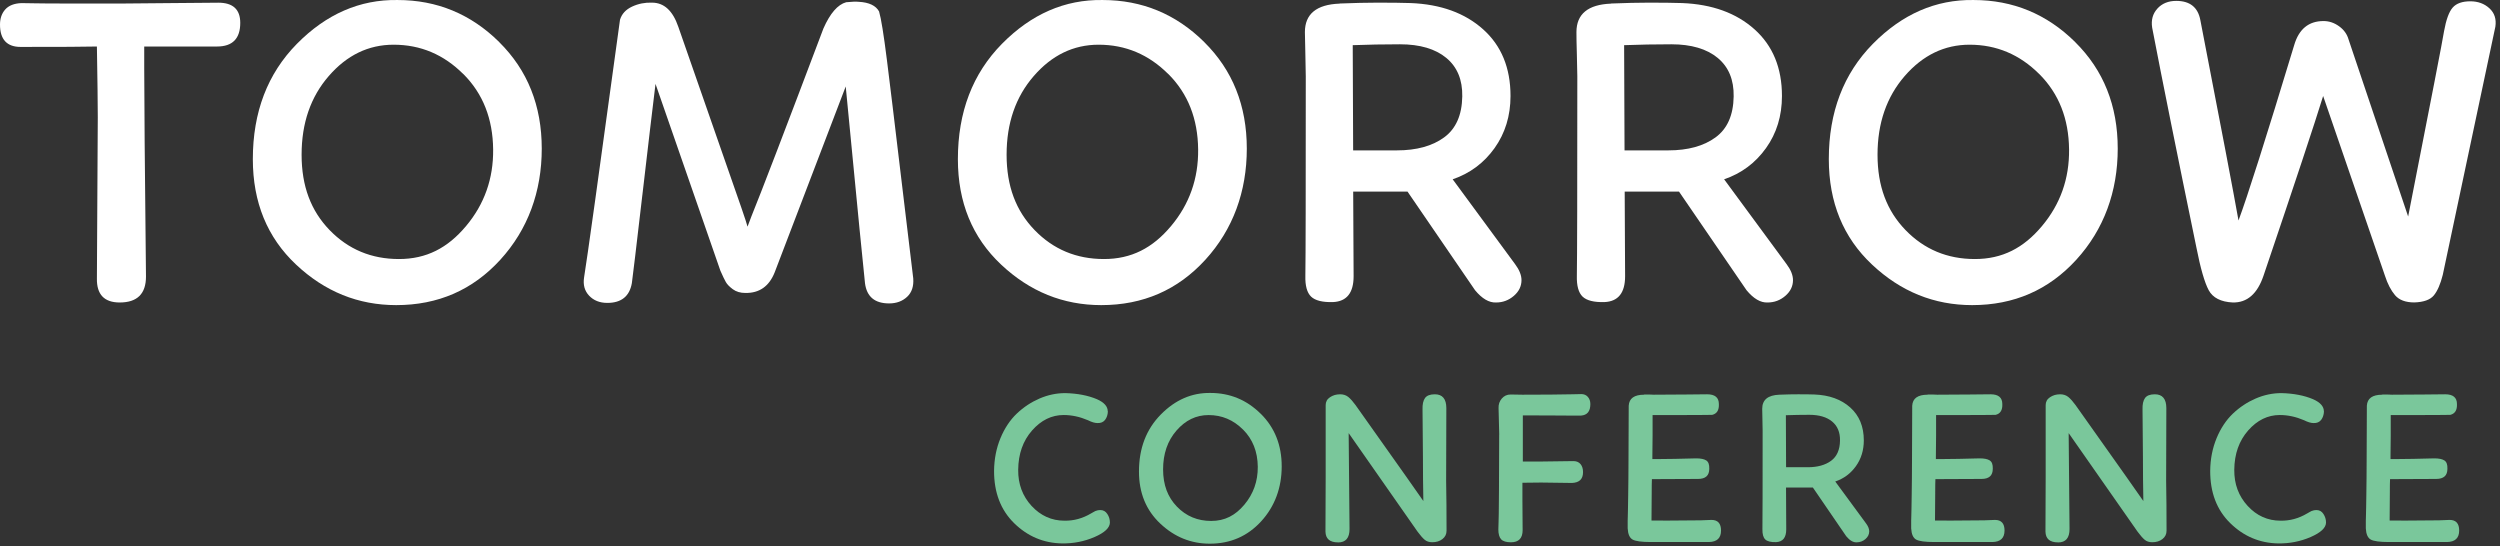 <svg width="485" height="106" viewBox="0 0 485 106" fill="none" xmlns="http://www.w3.org/2000/svg">
<rect x="0" y="0" width="485" height="106" fill="#333333" stroke="none"/>
<g clip-path="url(#clip0_4003_3546)">
<path d="M214.93 79.803C214.9 80.473 214.72 81.023 214.38 81.463C214.04 81.893 213.55 82.103 212.91 82.073C212.41 82.073 211.79 81.893 211.06 81.523C209.49 80.853 207.92 80.513 206.35 80.513C204.03 80.513 201.98 81.513 200.22 83.513C198.46 85.513 197.56 88.053 197.53 91.133C197.5 93.903 198.37 96.243 200.13 98.153C201.89 100.053 204.02 101.013 206.51 101.013C208.3 101.043 210.01 100.583 211.63 99.623C211.74 99.563 211.89 99.483 212.07 99.373C212.25 99.263 212.39 99.183 212.49 99.143C212.59 99.103 212.73 99.063 212.91 99.013C213.09 98.973 213.28 98.953 213.48 98.953C214.04 98.953 214.49 99.203 214.82 99.713C215.16 100.213 215.32 100.773 215.32 101.393C215.29 102.403 214.3 103.333 212.34 104.183C210.38 105.033 208.28 105.453 206.04 105.423C202.46 105.363 199.35 104.053 196.74 101.493C194.13 98.933 192.83 95.533 192.85 91.303C192.88 89.033 193.29 86.933 194.09 85.003C194.89 83.073 195.95 81.483 197.26 80.233C198.58 78.983 200.05 78.013 201.67 77.313C203.29 76.613 204.96 76.263 206.67 76.263C209.02 76.323 211.07 76.713 212.8 77.443C214.2 78.063 214.9 78.843 214.9 79.793L214.93 79.803Z" fill="#7AC79B"/>
<path d="M244.58 80.263C247.3 82.953 248.65 86.353 248.65 90.473C248.65 94.593 247.33 98.223 244.68 101.123C242.03 104.023 238.71 105.473 234.7 105.473C231.06 105.473 227.86 104.183 225.1 101.583C222.34 98.993 220.96 95.623 220.96 91.483C220.96 86.973 222.37 83.293 225.18 80.433C227.99 77.573 231.21 76.173 234.82 76.233C238.6 76.233 241.85 77.573 244.57 80.263H244.58ZM241.14 83.333C239.26 81.453 237.04 80.523 234.46 80.523C232.05 80.523 229.98 81.523 228.24 83.523C226.5 85.523 225.64 88.043 225.64 91.063C225.64 94.083 226.54 96.443 228.33 98.293C230.12 100.143 232.34 101.063 234.97 101.063C237.6 101.063 239.63 100.013 241.4 97.913C243.16 95.813 244.03 93.363 244.01 90.563C243.98 87.623 243.03 85.213 241.15 83.333H241.14Z" fill="#7AC79B"/>
<path d="M259.58 105.223C257.98 105.223 257.17 104.523 257.14 103.123C257.14 101.413 257.15 97.913 257.18 92.623V78.593C257.18 77.953 257.46 77.433 258.02 77.063C258.58 76.683 259.24 76.493 259.99 76.493C260.61 76.493 261.13 76.663 261.57 77.013C262 77.363 262.47 77.893 262.98 78.593L272.77 92.413L276.13 97.203C276.07 94.293 276.05 91.453 276.05 88.673L275.97 79.433C275.94 78.453 276.1 77.713 276.45 77.223C276.8 76.733 277.44 76.493 278.36 76.493C279.84 76.493 280.59 77.393 280.59 79.183C280.59 80.723 280.59 83.073 280.57 86.243C280.56 89.413 280.55 91.743 280.55 93.263C280.61 96.283 280.63 99.523 280.63 102.963C280.63 103.633 280.36 104.173 279.83 104.583C279.3 104.993 278.64 105.193 277.86 105.193C277.27 105.193 276.79 105.043 276.41 104.733C276.03 104.423 275.56 103.893 275 103.133L261.64 84.023C261.64 84.893 261.7 91.093 261.81 102.633C261.81 104.373 261.07 105.233 259.58 105.233V105.223Z" fill="#7AC79B"/>
<path d="M290.85 84.303L290.72 79.183C290.69 78.453 290.9 77.833 291.35 77.313C291.8 76.793 292.37 76.533 293.07 76.533C293.27 76.533 293.63 76.533 294.16 76.553C294.69 76.563 295.08 76.573 295.34 76.573C299.4 76.573 302.59 76.543 304.92 76.493C305.14 76.493 305.47 76.493 305.89 76.473C306.31 76.453 306.6 76.453 306.77 76.453C307.3 76.453 307.73 76.633 308.05 77.003C308.37 77.373 308.53 77.833 308.53 78.393C308.53 79.793 307.93 80.533 306.72 80.623H304.33C304.13 80.623 303.06 80.623 301.12 80.603C299.17 80.593 297.28 80.583 295.43 80.583V89.533H299.17L305.26 89.453C305.85 89.453 306.3 89.653 306.63 90.043C306.95 90.433 307.11 90.953 307.11 91.593C307.11 92.933 306.4 93.633 304.97 93.693C304.38 93.693 303.38 93.683 301.97 93.653C300.56 93.623 299.57 93.613 299.01 93.613C298.62 93.613 298.02 93.613 297.2 93.633C296.39 93.643 295.77 93.653 295.35 93.653V97.183L295.39 102.853C295.39 104.423 294.63 105.203 293.12 105.203C292.22 105.203 291.59 105.013 291.23 104.633C290.87 104.253 290.68 103.613 290.68 102.723C290.68 102.553 290.69 102.093 290.72 101.333C290.75 100.573 290.76 100.013 290.76 99.653C290.76 99.063 290.76 98.323 290.78 97.423C290.79 96.523 290.8 95.773 290.8 95.153L290.84 84.313L290.85 84.303Z" fill="#7AC79B"/>
<path d="M318.96 76.533C319.77 76.533 320.39 76.543 320.81 76.573C322.83 76.573 324.96 76.563 327.2 76.533C329.44 76.503 330.77 76.493 331.19 76.493C332.7 76.493 333.46 77.123 333.46 78.383C333.52 79.563 333.08 80.263 332.16 80.483C331.54 80.513 328.31 80.523 322.45 80.523H320.6V84.553L320.56 88.503V89.053H322.24C323.58 89.053 325.85 89.013 329.04 88.923C329.94 88.923 330.59 89.053 331.01 89.323C331.43 89.593 331.63 90.123 331.6 90.943C331.6 92.263 330.87 92.913 329.42 92.913C328.78 92.913 327.26 92.913 324.86 92.933C322.47 92.943 321 92.953 320.47 92.953C320.44 93.513 320.43 94.413 320.43 95.643C320.43 96.203 320.43 97.083 320.41 98.293C320.4 99.493 320.39 100.393 320.39 100.983C321.51 101.013 324.7 100.993 329.97 100.943C331.09 100.883 331.78 100.863 332.03 100.863C333.26 100.863 333.88 101.553 333.88 102.923C333.88 104.383 333.1 105.123 331.53 105.153H320.23C318.47 105.153 317.3 104.993 316.72 104.673C316.15 104.353 315.83 103.633 315.77 102.513V100.963C315.77 100.963 315.77 100.713 315.79 100.293C315.8 99.873 315.82 99.283 315.83 98.533C315.84 97.783 315.86 96.933 315.87 95.993C315.88 95.053 315.9 93.953 315.91 92.673C315.92 91.393 315.93 90.143 315.93 88.913C315.93 87.793 315.93 86.103 315.95 83.833C315.96 81.563 315.97 79.853 315.97 78.713C316.05 77.283 317.05 76.573 318.95 76.573L318.96 76.533Z" fill="#7AC79B"/>
<path d="M345.2 76.573C346.6 76.513 347.82 76.493 348.85 76.493C350.17 76.493 351.22 76.503 352 76.533C354.88 76.643 357.2 77.483 358.95 79.053C360.7 80.623 361.58 82.753 361.58 85.433C361.58 87.333 361.07 89.003 360.05 90.433C359.03 91.863 357.69 92.853 356.04 93.413L362 101.523C362.42 102.083 362.63 102.603 362.63 103.073C362.63 103.663 362.38 104.163 361.89 104.583C361.4 105.003 360.83 105.213 360.19 105.213C359.52 105.243 358.85 104.853 358.17 104.033L351.7 94.583H346.49C346.49 95.363 346.49 96.753 346.51 98.743C346.52 100.733 346.53 102.043 346.53 102.693C346.53 104.293 345.87 105.113 344.56 105.173C343.55 105.203 342.85 105.023 342.46 104.653C342.07 104.273 341.89 103.613 341.91 102.653C341.94 100.863 341.95 94.493 341.95 83.543C341.95 83.093 341.94 82.383 341.91 81.423C341.88 80.453 341.87 79.753 341.87 79.303C341.87 77.563 342.98 76.653 345.19 76.573H345.2ZM346.46 80.563L346.5 90.643H350.7C352.58 90.643 354.08 90.233 355.22 89.403C356.35 88.573 356.94 87.263 356.96 85.473C356.99 83.873 356.48 82.643 355.43 81.773C354.38 80.903 352.9 80.473 351 80.473C349.43 80.473 347.92 80.503 346.46 80.553V80.563Z" fill="#7AC79B"/>
<path d="M373.96 76.533C374.77 76.533 375.39 76.543 375.81 76.573C377.83 76.573 379.95 76.563 382.19 76.533C384.43 76.503 385.76 76.493 386.18 76.493C387.69 76.493 388.45 77.123 388.45 78.383C388.5 79.563 388.07 80.263 387.15 80.483C386.53 80.513 383.3 80.523 377.45 80.523H375.6V84.553L375.56 88.503V89.053H377.24C378.58 89.053 380.85 89.013 384.04 88.923C384.94 88.923 385.59 89.053 386.01 89.323C386.43 89.593 386.63 90.123 386.6 90.943C386.6 92.263 385.87 92.913 384.42 92.913C383.78 92.913 382.26 92.913 379.86 92.933C377.47 92.943 376 92.953 375.47 92.953C375.44 93.513 375.43 94.413 375.43 95.643C375.43 96.203 375.43 97.083 375.41 98.293C375.39 99.503 375.39 100.393 375.39 100.983C376.51 101.013 379.7 100.993 384.97 100.943C386.09 100.883 386.78 100.863 387.03 100.863C388.26 100.863 388.88 101.553 388.88 102.923C388.88 104.383 388.09 105.123 386.53 105.153H375.23C373.47 105.153 372.3 104.993 371.72 104.673C371.15 104.353 370.83 103.633 370.77 102.513V100.963C370.77 100.963 370.77 100.713 370.79 100.293C370.8 99.873 370.82 99.283 370.83 98.533C370.84 97.783 370.86 96.933 370.87 95.993C370.88 95.053 370.9 93.953 370.91 92.673C370.92 91.393 370.93 90.143 370.93 88.913C370.93 87.793 370.93 86.103 370.95 83.833C370.96 81.563 370.97 79.853 370.97 78.713C371.05 77.283 372.05 76.573 373.95 76.573L373.96 76.533Z" fill="#7AC79B"/>
<path d="M399.26 105.223C397.66 105.223 396.85 104.523 396.82 103.123C396.82 101.413 396.83 97.913 396.86 92.623V78.593C396.86 77.953 397.14 77.433 397.7 77.063C398.26 76.683 398.92 76.493 399.67 76.493C400.29 76.493 400.81 76.663 401.25 77.013C401.68 77.363 402.15 77.893 402.66 78.593L412.45 92.413L415.81 97.203C415.75 94.293 415.73 91.453 415.73 88.673L415.65 79.433C415.62 78.453 415.78 77.713 416.13 77.223C416.48 76.733 417.12 76.493 418.04 76.493C419.52 76.493 420.27 77.393 420.27 79.183C420.27 80.723 420.27 83.073 420.25 86.243C420.24 89.413 420.23 91.743 420.23 93.263C420.29 96.283 420.31 99.523 420.31 102.963C420.31 103.633 420.04 104.173 419.51 104.583C418.98 104.993 418.32 105.193 417.54 105.193C416.95 105.193 416.47 105.043 416.09 104.733C415.71 104.423 415.24 103.893 414.68 103.133L401.32 84.023C401.32 84.893 401.38 91.093 401.49 102.633C401.49 104.373 400.75 105.233 399.26 105.233V105.223Z" fill="#7AC79B"/>
<path d="M450.85 79.803C450.82 80.473 450.64 81.023 450.3 81.463C449.96 81.893 449.47 82.103 448.83 82.073C448.33 82.073 447.71 81.893 446.98 81.523C445.41 80.853 443.84 80.513 442.27 80.513C439.95 80.513 437.9 81.513 436.14 83.513C434.38 85.513 433.48 88.053 433.45 91.133C433.42 93.903 434.29 96.243 436.05 98.153C437.81 100.063 439.94 101.013 442.44 101.013C444.23 101.043 445.94 100.583 447.56 99.623C447.67 99.563 447.82 99.483 448 99.373C448.18 99.263 448.32 99.183 448.42 99.143C448.52 99.103 448.66 99.063 448.84 99.013C449.02 98.973 449.21 98.953 449.41 98.953C449.97 98.953 450.42 99.203 450.75 99.713C451.08 100.223 451.25 100.773 451.25 101.393C451.22 102.403 450.23 103.333 448.27 104.183C446.31 105.033 444.21 105.453 441.97 105.423C438.39 105.363 435.28 104.053 432.67 101.493C430.05 98.933 428.76 95.533 428.78 91.303C428.81 89.033 429.22 86.933 430.02 85.003C430.82 83.073 431.88 81.483 433.19 80.233C434.51 78.983 435.98 78.013 437.6 77.313C439.22 76.613 440.89 76.263 442.6 76.263C444.95 76.323 447 76.713 448.73 77.443C450.13 78.063 450.83 78.843 450.83 79.793L450.85 79.803Z" fill="#7AC79B"/>
<path d="M462.16 76.533C462.97 76.533 463.59 76.543 464.01 76.573C466.03 76.573 468.15 76.563 470.39 76.533C472.63 76.503 473.96 76.493 474.38 76.493C475.89 76.493 476.65 77.123 476.65 78.383C476.7 79.563 476.27 80.263 475.35 80.483C474.73 80.513 471.5 80.523 465.65 80.523H463.8V84.553L463.76 88.503V89.053H465.44C466.78 89.053 469.05 89.013 472.24 88.923C473.14 88.923 473.79 89.053 474.21 89.323C474.63 89.593 474.83 90.123 474.8 90.943C474.8 92.263 474.07 92.913 472.62 92.913C471.98 92.913 470.46 92.913 468.06 92.933C465.67 92.943 464.2 92.953 463.67 92.953C463.64 93.513 463.63 94.413 463.63 95.643C463.63 96.203 463.63 97.083 463.61 98.293C463.59 99.503 463.59 100.393 463.59 100.983C464.71 101.013 467.9 100.993 473.17 100.943C474.29 100.883 474.98 100.863 475.23 100.863C476.46 100.863 477.08 101.553 477.08 102.923C477.08 104.383 476.29 105.123 474.73 105.153H463.43C461.67 105.153 460.5 104.993 459.92 104.673C459.35 104.353 459.03 103.633 458.97 102.513V100.963C458.97 100.963 458.97 100.713 458.99 100.293C459 99.873 459.02 99.283 459.03 98.533C459.04 97.783 459.06 96.933 459.07 95.993C459.08 95.053 459.1 93.953 459.11 92.673C459.12 91.393 459.13 90.143 459.13 88.913C459.13 87.793 459.13 86.103 459.15 83.833C459.16 81.563 459.17 79.853 459.17 78.713C459.25 77.283 460.25 76.573 462.15 76.573L462.16 76.533Z" fill="#7AC79B"/>
<path d="M32.88 0.603C37.9 0.543 41.06 0.523 42.36 0.523C45.19 0.523 46.61 1.823 46.61 4.433C46.61 7.493 45.11 9.023 42.1 9.023H27.98V13.273C27.98 18.883 28.09 32.353 28.32 53.663C28.32 57.003 26.62 58.683 23.22 58.683C20.22 58.683 18.74 57.123 18.8 54.003L18.97 22.713C18.97 20.273 18.91 15.713 18.8 9.023C16.59 9.083 11.66 9.103 4 9.103C1.34 9.103 0 7.653 0 4.763C0 3.573 0.34 2.593 1.02 1.833C1.7 1.073 2.75 0.653 4.17 0.603C4.57 0.603 5.43 0.613 6.76 0.643C8.09 0.673 10.22 0.683 13.14 0.683H23.98C24.89 0.683 27.85 0.653 32.87 0.603H32.88Z" fill="white"/>
<path d="M96.85 8.173C102.35 13.613 105.1 20.503 105.1 28.833C105.1 37.163 102.42 44.523 97.06 50.393C91.7 56.263 84.97 59.193 76.86 59.193C69.49 59.193 63.01 56.573 57.43 51.323C51.85 46.073 49.05 39.263 49.05 30.873C49.05 21.743 51.9 14.293 57.6 8.503C63.3 2.723 69.81 -0.107 77.12 0.003C84.77 0.003 91.35 2.723 96.85 8.163V8.173ZM89.88 14.373C86.08 10.573 81.58 8.673 76.36 8.673C71.48 8.673 67.29 10.703 63.78 14.753C60.26 18.803 58.51 23.893 58.51 30.013C58.51 36.133 60.32 40.893 63.95 44.643C67.58 48.383 72.06 50.253 77.39 50.253C82.72 50.253 86.83 48.123 90.4 43.873C93.97 39.623 95.73 34.663 95.67 28.993C95.61 23.043 93.69 18.163 89.89 14.363L89.88 14.373Z" fill="white"/>
<path d="M124.62 37.803C123.43 48.033 122.75 53.743 122.58 54.933C122.13 57.483 120.54 58.763 117.82 58.763C116.35 58.763 115.17 58.293 114.29 57.363C113.41 56.433 113.09 55.253 113.31 53.833C113.88 50.373 116.2 33.713 120.28 3.833C120.62 2.703 121.4 1.853 122.62 1.283C123.84 0.713 125.13 0.463 126.49 0.513C128.82 0.513 130.52 2.073 131.59 5.193L143.83 40.313C144.51 42.293 144.91 43.513 145.02 43.973L145.79 41.933C147.66 37.343 152.31 25.213 159.74 5.533C161.04 2.583 162.52 0.883 164.16 0.433C165.24 0.323 166.06 0.293 166.63 0.353C168.61 0.463 169.92 1.093 170.54 2.223C170.94 3.583 171.45 6.743 172.07 11.703C172.69 16.663 173.56 23.793 174.66 33.093C175.76 42.393 176.6 49.363 177.17 54.013C177.28 55.543 176.89 56.733 175.98 57.583C175.07 58.433 173.91 58.863 172.49 58.863C169.71 58.863 168.15 57.563 167.81 54.953C167.64 53.593 166.39 40.863 164.07 16.773L150.29 52.833C149.21 55.553 147.31 56.883 144.59 56.833C143.63 56.833 142.82 56.593 142.17 56.113C141.52 55.633 141.06 55.163 140.81 54.713C140.55 54.263 140.2 53.523 139.75 52.503L127.17 16.273C126.66 20.413 125.81 27.593 124.62 37.833V37.803Z" fill="white"/>
<path d="M233.63 8.173C239.13 13.613 241.88 20.503 241.88 28.833C241.88 37.163 239.2 44.523 233.84 50.393C228.48 56.263 221.75 59.193 213.64 59.193C206.27 59.193 199.79 56.573 194.21 51.323C188.63 46.073 185.83 39.263 185.83 30.873C185.83 21.743 188.68 14.293 194.38 8.503C200.08 2.723 206.58 -0.107 213.9 0.003C221.55 0.003 228.13 2.723 233.63 8.163V8.173ZM226.65 14.373C222.85 10.573 218.35 8.673 213.13 8.673C208.25 8.673 204.06 10.703 200.55 14.753C197.03 18.803 195.28 23.893 195.28 30.013C195.28 36.133 197.09 40.893 200.72 44.643C204.35 48.383 208.83 50.253 214.16 50.253C219.49 50.253 223.6 48.123 227.17 43.873C230.74 39.623 232.5 34.663 232.44 28.993C232.38 23.043 230.46 18.163 226.66 14.363L226.65 14.373Z" fill="white"/>
<path d="M259.88 0.683C262.71 0.573 265.18 0.513 267.28 0.513C269.95 0.513 272.07 0.543 273.66 0.593C279.5 0.823 284.19 2.523 287.73 5.693C291.27 8.863 293.04 13.173 293.04 18.623C293.04 22.473 292 25.853 289.94 28.743C287.87 31.633 285.16 33.643 281.82 34.783L293.89 51.193C294.74 52.323 295.17 53.373 295.17 54.343C295.17 55.533 294.67 56.553 293.68 57.403C292.69 58.253 291.54 58.683 290.24 58.683C288.88 58.743 287.52 57.943 286.16 56.303L273.06 37.173H262.52C262.52 38.763 262.53 41.563 262.56 45.593C262.59 49.613 262.6 52.283 262.6 53.583C262.6 56.813 261.27 58.483 258.6 58.603C256.56 58.663 255.14 58.303 254.35 57.543C253.56 56.773 253.19 55.433 253.24 53.503C253.3 49.873 253.32 36.973 253.32 14.813C253.32 13.903 253.29 12.473 253.24 10.523C253.19 8.573 253.15 7.133 253.15 6.233C253.15 2.723 255.39 0.873 259.87 0.703L259.88 0.683ZM262.43 8.763L262.51 29.173H271.01C274.81 29.173 277.86 28.333 280.15 26.663C282.44 24.993 283.62 22.343 283.68 18.713C283.74 15.483 282.7 12.983 280.58 11.233C278.46 9.483 275.46 8.593 271.61 8.593C268.44 8.593 265.37 8.653 262.43 8.763Z" fill="white"/>
<path d="M312.53 0.683C315.36 0.573 317.83 0.513 319.93 0.513C322.59 0.513 324.72 0.543 326.31 0.593C332.15 0.823 336.84 2.523 340.38 5.693C343.92 8.863 345.7 13.173 345.7 18.623C345.7 22.473 344.67 25.853 342.6 28.743C340.53 31.633 337.82 33.643 334.48 34.783L346.56 51.193C347.41 52.323 347.84 53.373 347.84 54.343C347.84 55.533 347.34 56.553 346.35 57.403C345.36 58.253 344.21 58.683 342.91 58.683C341.55 58.743 340.19 57.943 338.83 56.303L325.73 37.173H315.19C315.19 38.763 315.2 41.563 315.23 45.593C315.26 49.613 315.27 52.283 315.27 53.583C315.27 56.813 313.94 58.483 311.27 58.603C309.23 58.663 307.81 58.303 307.02 57.543C306.23 56.773 305.86 55.433 305.91 53.503C305.97 49.873 306 36.973 306 14.813C306 13.903 305.97 12.473 305.91 10.523C305.85 8.573 305.83 7.133 305.83 6.233C305.83 2.723 308.07 0.873 312.55 0.703L312.53 0.683ZM315.08 8.763L315.16 29.173H323.66C327.46 29.173 330.51 28.333 332.8 26.663C335.1 24.993 336.27 22.343 336.33 18.713C336.39 15.483 335.35 12.983 333.23 11.233C331.11 9.483 328.11 8.593 324.26 8.593C321.09 8.593 318.02 8.653 315.08 8.763Z" fill="white"/>
<path d="M402.59 8.173C408.09 13.613 410.84 20.503 410.84 28.833C410.84 37.163 408.16 44.523 402.8 50.393C397.44 56.263 390.71 59.193 382.6 59.193C375.23 59.193 368.75 56.573 363.17 51.323C357.59 46.083 354.79 39.263 354.79 30.873C354.79 21.743 357.64 14.293 363.34 8.503C369.04 2.723 375.55 -0.107 382.86 0.003C390.51 0.003 397.09 2.723 402.59 8.163V8.173ZM395.62 14.373C391.82 10.573 387.31 8.673 382.1 8.673C377.22 8.673 373.03 10.703 369.51 14.753C366 18.803 364.24 23.893 364.24 30.013C364.24 36.133 366.05 40.893 369.68 44.643C373.31 48.383 377.79 50.253 383.12 50.253C388.45 50.253 392.56 48.123 396.13 43.873C399.7 39.623 401.46 34.663 401.4 28.993C401.34 23.043 399.42 18.163 395.62 14.363V14.373Z" fill="white"/>
<path d="M418.53 1.663C419.44 0.673 420.65 0.173 422.19 0.173C424.85 0.173 426.41 1.423 426.87 3.913C430.89 24.663 433.36 37.613 434.27 42.773C435.97 38.233 439.57 26.903 445.07 8.763C445.98 5.643 447.88 4.083 450.77 4.083C451.85 4.083 452.85 4.423 453.79 5.103C454.73 5.783 455.33 6.633 455.62 7.653L467.18 42.003C471.6 19.493 473.93 7.503 474.15 6.033C474.55 3.823 475.1 2.303 475.81 1.483C476.52 0.663 477.67 0.253 479.25 0.253C480.72 0.253 481.96 0.703 482.95 1.613C483.94 2.523 484.32 3.713 484.1 5.183L473.9 53.313C473.45 55.123 472.86 56.463 472.16 57.313C471.45 58.163 470.19 58.613 468.38 58.673C466.68 58.673 465.43 58.203 464.64 57.273C463.85 56.343 463.19 55.073 462.68 53.493L450.69 18.623C449.1 23.783 445.25 35.403 439.12 53.493C437.93 57.003 435.95 58.733 433.17 58.683C430.85 58.573 429.29 57.773 428.49 56.303C427.7 54.833 426.9 52.083 426.11 48.053C422.37 29.913 419.5 15.683 417.52 5.363C417.29 3.893 417.63 2.653 418.54 1.663H418.53Z" fill="white"/>
</g>
<defs>
<clipPath id="clip0_4003_3546">
<rect width="485" height="106" fill="white"/>
</clipPath>
</defs>
</svg>
